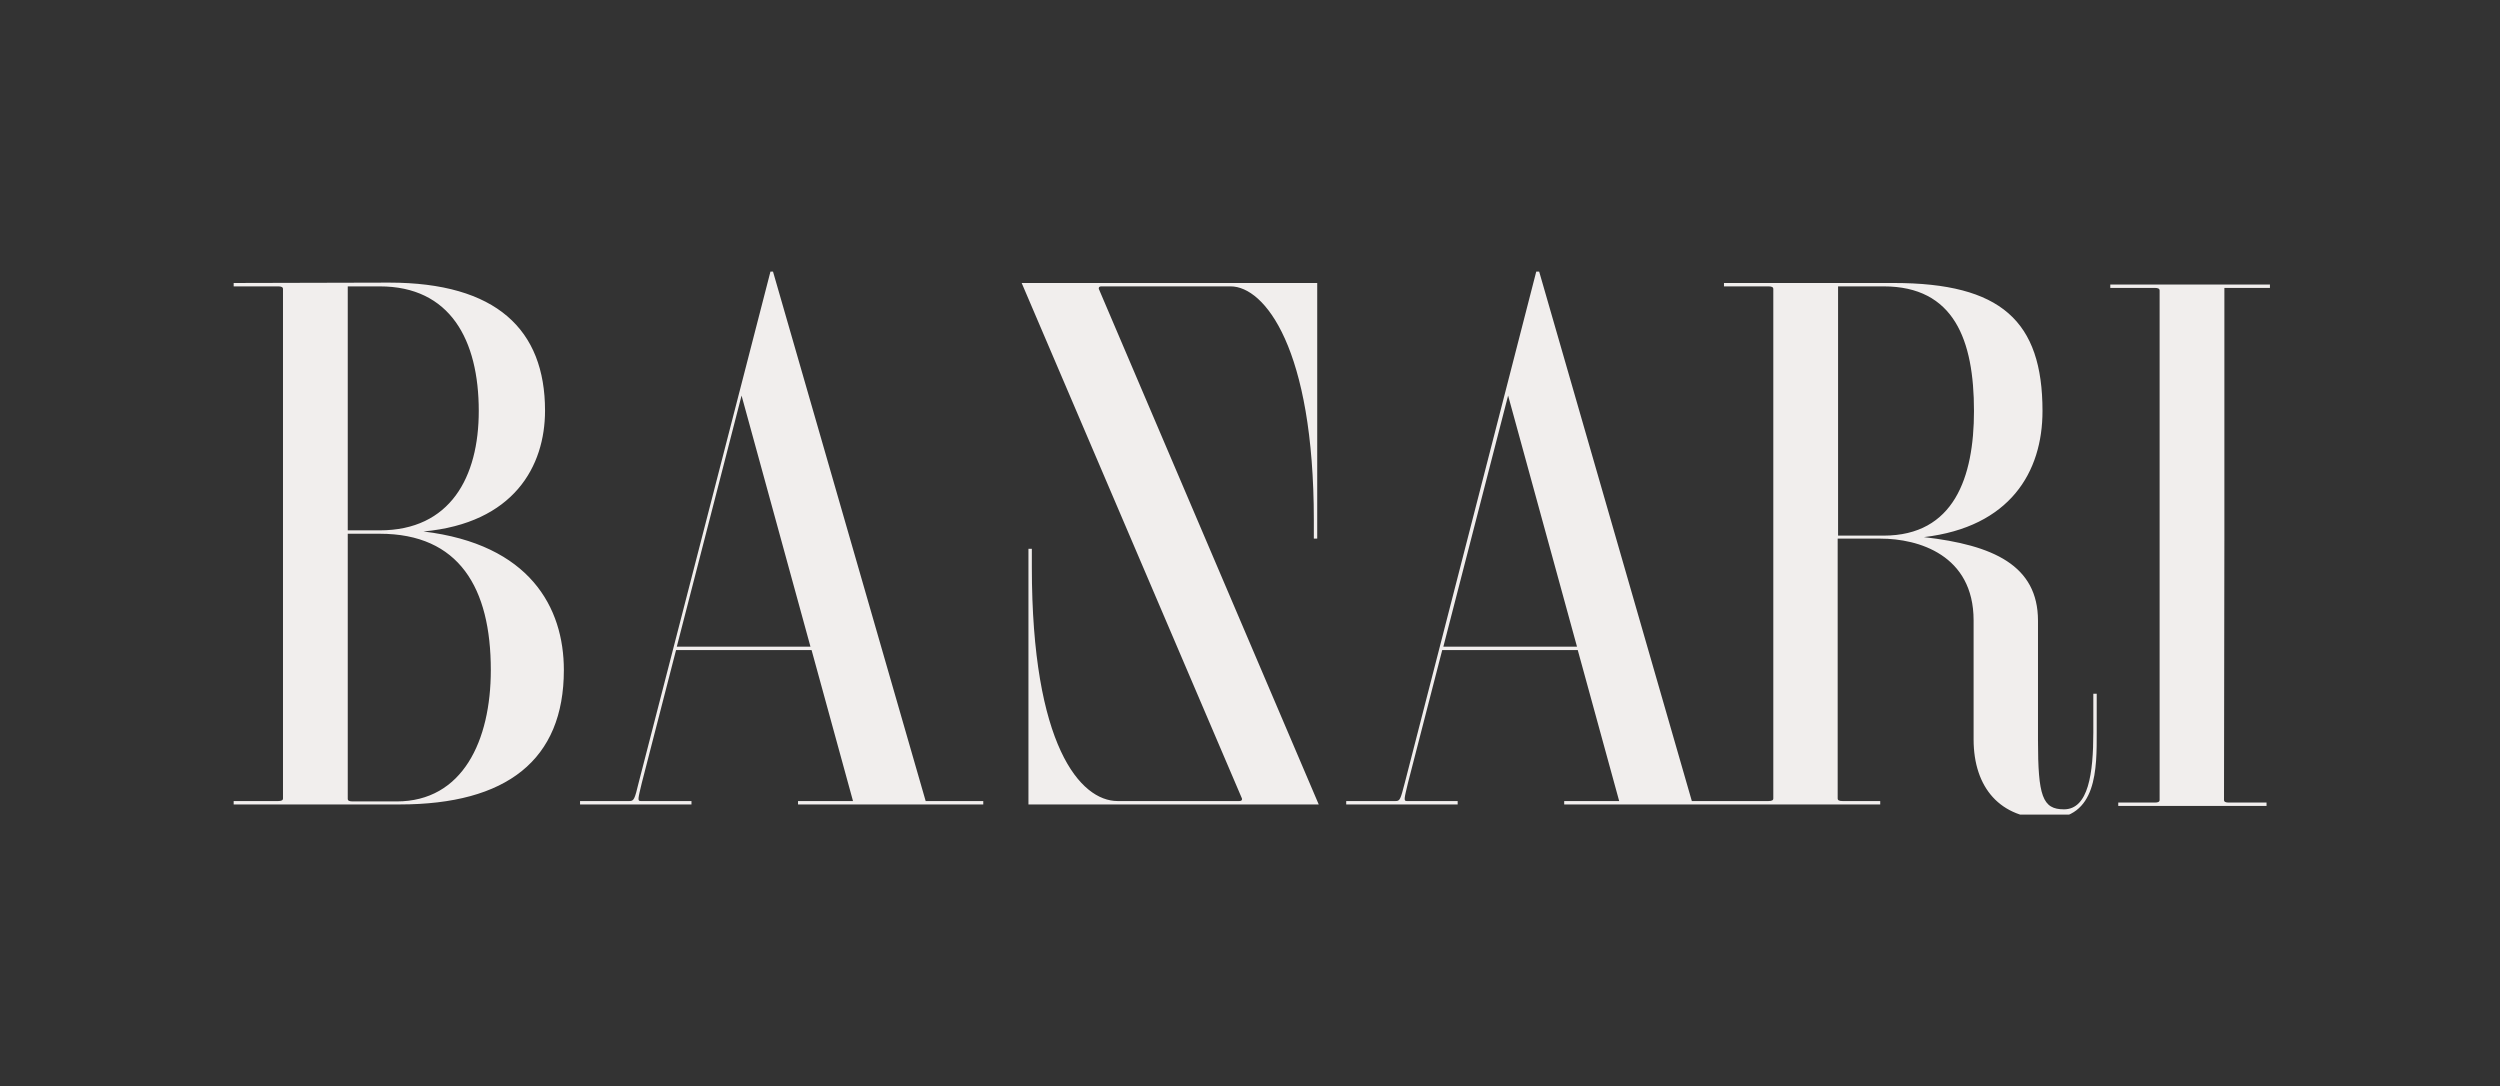 <svg width="221" height="96" viewBox="0 0 221 96" fill="none" xmlns="http://www.w3.org/2000/svg">
<rect x="0" y="0" width="221" height="96" fill="#333333" stroke="none"/>
<mask id="mask0_1012_9115" style="mask-type:alpha" maskUnits="userSpaceOnUse" x="0" y="0" width="221" height="96">
<rect width="221" height="96" rx="16" fill="#C4C4C4"/>
</mask>
<g mask="url(#mask0_1012_9115)">
</g>
<g clip-path="url(#clip0_1012_9115)">
<path d="M56.468 69.149C56.102 70.68 56.035 70.813 55.636 70.813H51.276V71.113H61.127V70.813H56.634C56.335 70.813 56.401 70.613 56.734 69.216L59.763 57.467H71.744L75.406 70.813H70.546V71.113H86.921V70.813H81.829L68.25 23.719H68.183L56.468 69.149ZM65.554 34.968L71.645 57.167H59.829L65.554 34.968ZM162.485 47.615H166.246C169.574 47.615 174.466 49.047 174.466 54.838V65.355C174.466 69.648 176.829 72.377 181.023 72.377C185.416 72.377 185.35 67.918 185.35 64.722V61.328H185.05V64.722C185.05 68.383 184.617 71.545 182.454 71.545C180.557 71.545 180.158 70.38 180.158 65.421V54.871C180.158 49.978 176.197 48.181 170.073 47.482C177.695 46.584 180.557 41.724 180.557 36.333C180.557 28.378 176.896 25.017 167.41 25.017H152.4V25.316H156.327C156.627 25.316 156.76 25.383 156.76 25.549V70.58C156.76 70.746 156.627 70.813 156.327 70.813H152.4V71.113H166.212V70.813H162.884C162.584 70.813 162.451 70.746 162.451 70.58V47.615H162.485ZM162.485 25.316H166.512C172.736 25.316 174.5 30.042 174.5 36.333C174.5 42.19 172.736 47.349 166.512 47.349H162.485V25.316ZM109.786 70.58C109.819 70.68 109.786 70.813 109.553 70.813H98.803C95.508 70.813 91.215 65.921 91.215 50.145V48.514H90.915V71.113H116.576L97.139 25.549C97.106 25.449 97.139 25.316 97.372 25.316H108.788C111.783 25.316 116.143 30.775 116.143 45.985V47.615H116.442V25.017H90.316L109.786 70.58ZM33.57 25.316C39.794 25.316 42.323 30.042 42.323 36.333C42.323 42.19 39.794 46.883 33.57 46.883H30.741V25.316H33.57ZM20.656 25.017V25.316H24.584C24.883 25.316 25.016 25.383 25.016 25.549V70.58C25.016 70.746 24.883 70.813 24.584 70.813H20.656V71.113H35.334C44.786 71.113 49.845 67.185 49.845 59.231C49.845 53.706 46.849 48.115 37.431 46.983C45.418 46.251 48.181 41.225 48.181 36.299C48.181 29.144 43.887 24.983 34.402 24.983L20.656 25.017ZM33.57 47.183C40.592 47.183 43.388 51.975 43.388 59.231C43.388 65.488 40.892 70.846 35.067 70.846H31.173C30.874 70.846 30.741 70.78 30.741 70.613V47.183H33.57ZM124.197 69.149C123.798 70.68 123.765 70.813 123.365 70.813H119.005V71.113H128.857V70.813H124.364C124.064 70.813 124.131 70.613 124.463 69.216L127.492 57.467H139.474L143.135 70.813H138.276V71.113H154.65V70.813H149.558L135.979 23.719H135.879L124.197 69.149ZM133.317 34.968L139.407 57.167H127.592L133.317 34.968Z" fill="#F1EEED"/>
<path d="M200.662 25.151H186.55V25.451H190.478C190.777 25.451 190.91 25.517 190.91 25.684V70.715C190.91 70.881 190.777 70.947 190.478 70.947H187.254V71.247H200.362V70.947H197.034C196.735 70.947 196.602 70.881 196.602 70.715L196.634 48.23L196.635 47.75V25.451H200.662V25.151Z" fill="#F1EEED"/>
</g>
<defs>
<clipPath id="clip0_1012_9115">
<rect width="181" height="48" fill="white" transform="translate(20 24.012)"/>
</clipPath>
</defs>
</svg>
